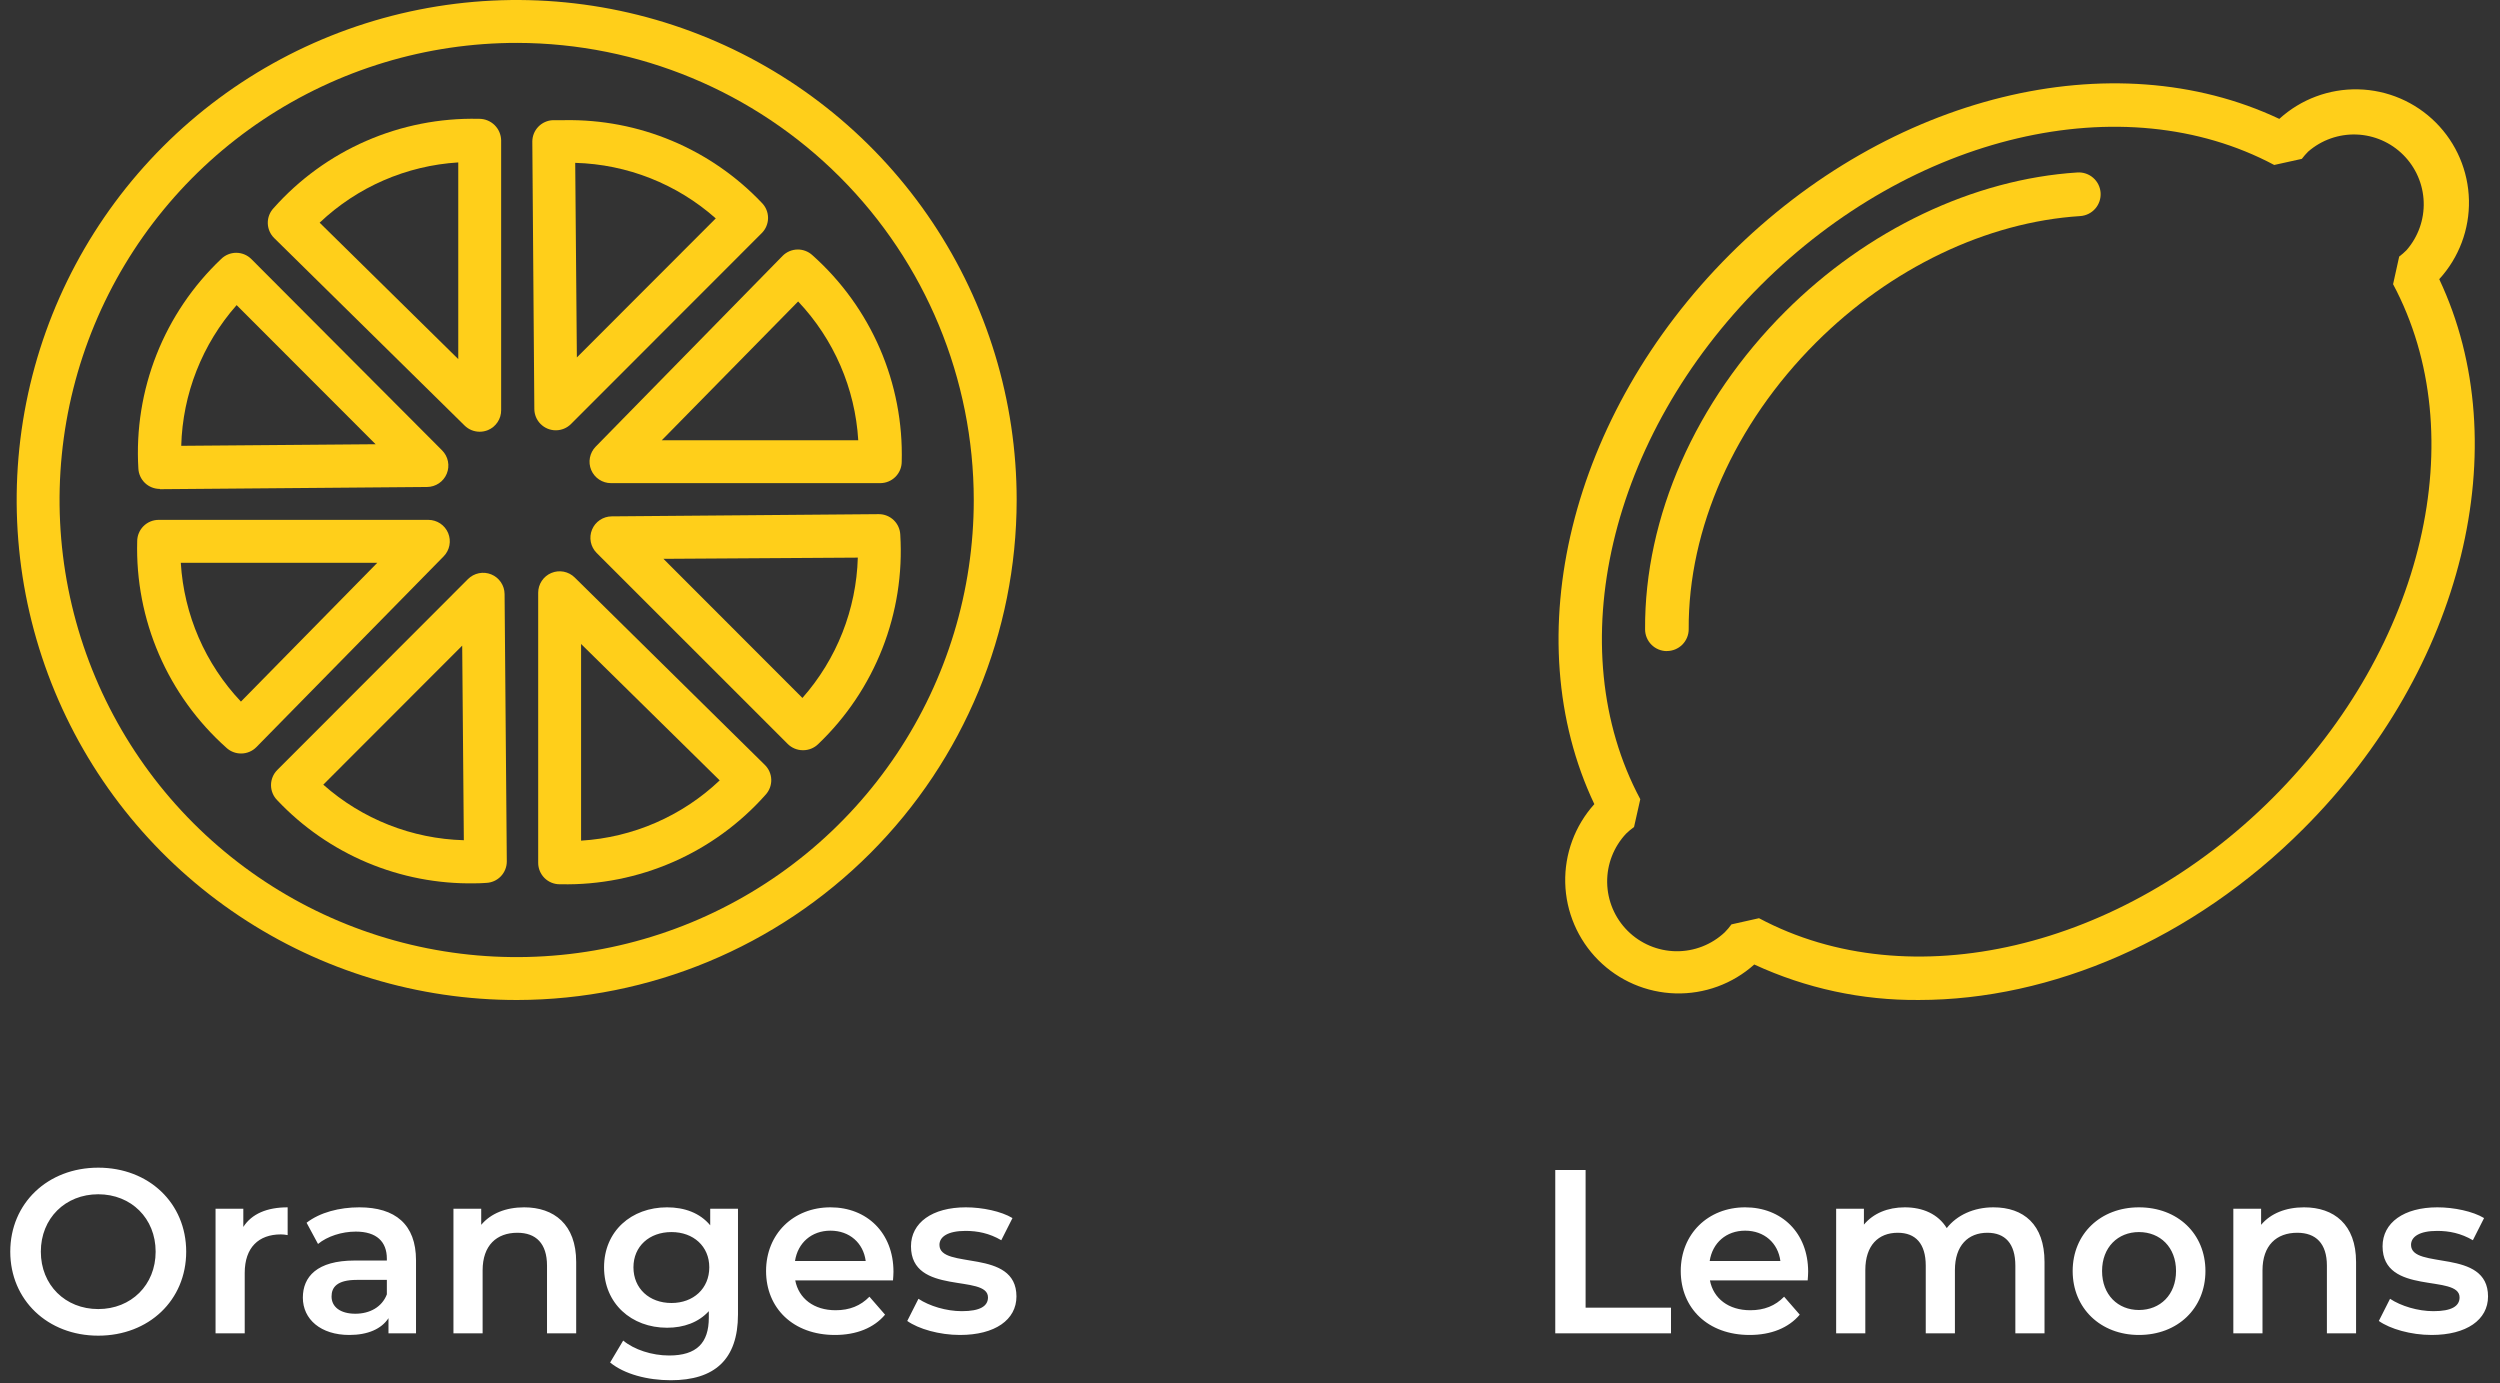 <svg xmlns="http://www.w3.org/2000/svg" width="150" height="83" viewBox="0 0 150 83" fill="none"><rect x="0" y="0" width="150" height="83" fill="#333333" stroke="none"/><path d="M31.03 60C25.095 60.006 19.292 58.252 14.355 54.959C9.417 51.666 5.567 46.983 3.292 41.501C1.017 36.02 0.419 29.987 1.573 24.166C2.727 18.344 5.582 12.996 9.776 8.797C13.971 4.599 19.316 1.739 25.136 0.579C30.956 -0.581 36.99 0.011 42.474 2.281C47.957 4.55 52.644 8.396 55.942 13.33C59.24 18.264 61 24.065 61 30C60.993 37.949 57.834 45.571 52.216 51.195C46.598 56.819 38.979 59.985 31.03 60ZM31.03 2.574C25.604 2.568 20.299 4.171 15.785 7.181C11.27 10.191 7.75 14.473 5.67 19.484C3.59 24.494 3.042 30.01 4.097 35.332C5.152 40.654 7.762 45.544 11.596 49.383C15.431 53.221 20.317 55.837 25.638 56.897C30.959 57.958 36.475 57.416 41.489 55.342C46.502 53.267 50.787 49.751 53.802 45.24C56.817 40.73 58.426 35.426 58.426 30C58.42 22.733 55.532 15.766 50.397 10.625C45.261 5.484 38.297 2.588 31.03 2.574Z" fill="#FFCF1A"></path><path d="M33.655 53.056H33.578C33.237 53.056 32.909 52.92 32.668 52.679C32.427 52.437 32.291 52.11 32.291 51.769V35.568C32.29 35.313 32.365 35.065 32.506 34.853C32.646 34.641 32.846 34.476 33.081 34.378C33.315 34.279 33.574 34.253 33.823 34.301C34.073 34.35 34.302 34.471 34.483 34.65L45.893 45.897C46.131 46.132 46.269 46.45 46.276 46.785C46.283 47.12 46.159 47.444 45.931 47.69C44.395 49.419 42.502 50.795 40.383 51.721C38.263 52.648 35.968 53.103 33.655 53.056ZM34.865 38.639V50.439C37.976 50.249 40.921 48.969 43.182 46.823L34.865 38.639Z" fill="#FFCF1A"></path><path d="M28.782 25.904C28.444 25.904 28.119 25.772 27.878 25.535L16.451 14.284C16.212 14.049 16.075 13.73 16.067 13.395C16.06 13.06 16.184 12.736 16.412 12.491C17.95 10.759 19.846 9.383 21.969 8.457C24.091 7.532 26.39 7.078 28.705 7.129H28.757C29.1 7.13 29.43 7.265 29.675 7.505C29.92 7.746 30.061 8.072 30.069 8.416V24.617C30.07 24.871 29.995 25.119 29.854 25.33C29.714 25.542 29.514 25.707 29.28 25.805C29.122 25.87 28.953 25.904 28.782 25.904ZM19.179 13.361L27.496 21.546V9.745C24.385 9.937 21.44 11.217 19.179 13.361Z" fill="#FFCF1A"></path><path d="M48.175 45.013C48.005 45.013 47.837 44.98 47.68 44.915C47.523 44.85 47.381 44.755 47.261 44.635L35.8 33.178C35.621 32.999 35.498 32.77 35.449 32.522C35.399 32.273 35.424 32.015 35.52 31.781C35.616 31.546 35.779 31.345 35.99 31.203C36.2 31.061 36.447 30.984 36.701 30.982L52.73 30.849C53.063 30.849 53.384 30.978 53.624 31.209C53.864 31.441 54.005 31.756 54.017 32.089C54.159 34.413 53.793 36.74 52.943 38.908C52.093 41.075 50.781 43.032 49.097 44.64C48.976 44.76 48.832 44.855 48.673 44.919C48.515 44.983 48.346 45.015 48.175 45.013ZM39.806 33.53L48.145 41.877C50.204 39.546 51.38 36.566 51.469 33.457L39.806 33.53Z" fill="#FFCF1A"></path><path d="M9.587 29.335C9.254 29.335 8.934 29.206 8.694 28.975C8.454 28.744 8.313 28.428 8.301 28.095C8.164 25.768 8.537 23.439 9.394 21.271C10.251 19.103 11.572 17.149 13.263 15.545C13.505 15.304 13.832 15.168 14.173 15.168C14.514 15.168 14.841 15.304 15.082 15.545L26.526 27.023C26.705 27.203 26.828 27.431 26.877 27.68C26.927 27.928 26.902 28.186 26.806 28.421C26.71 28.655 26.547 28.856 26.337 28.998C26.126 29.14 25.879 29.217 25.625 29.219L9.596 29.352L9.587 29.335ZM14.198 18.307C12.135 20.644 10.958 23.632 10.874 26.749L22.537 26.654L14.198 18.307Z" fill="#FFCF1A"></path><path d="M52.825 28.988H36.658C36.404 28.988 36.157 28.913 35.946 28.772C35.735 28.632 35.57 28.432 35.472 28.199C35.374 27.965 35.347 27.708 35.395 27.459C35.443 27.21 35.563 26.981 35.74 26.8L46.952 15.356C47.188 15.116 47.507 14.978 47.843 14.971C48.179 14.964 48.504 15.088 48.75 15.317C50.489 16.868 51.87 18.78 52.795 20.92C53.719 23.06 54.166 25.375 54.103 27.705C54.102 28.044 53.967 28.369 53.727 28.609C53.488 28.849 53.164 28.985 52.825 28.988ZM39.708 26.414H51.495C51.308 23.301 50.031 20.354 47.888 18.088L39.708 26.414Z" fill="#FFCF1A"></path><path d="M14.464 45.21C14.139 45.211 13.824 45.089 13.585 44.867C11.845 43.316 10.464 41.404 9.539 39.265C8.615 37.125 8.169 34.809 8.232 32.479C8.232 32.138 8.368 31.811 8.609 31.569C8.85 31.328 9.178 31.192 9.519 31.192H25.703C25.956 31.193 26.204 31.268 26.415 31.408C26.625 31.548 26.79 31.748 26.888 31.981C26.986 32.215 27.013 32.472 26.965 32.721C26.918 32.97 26.798 33.199 26.621 33.38L15.382 44.828C15.262 44.95 15.119 45.046 14.962 45.111C14.804 45.177 14.635 45.211 14.464 45.21ZM10.848 33.77C11.036 36.883 12.313 39.831 14.456 42.096L22.636 33.77H10.848Z" fill="#FFCF1A"></path><path d="M33.346 25.818C33.005 25.818 32.678 25.682 32.437 25.441C32.195 25.2 32.06 24.872 32.06 24.531L31.939 8.497C31.939 8.163 32.069 7.842 32.301 7.602C32.533 7.362 32.85 7.221 33.183 7.21C33.415 7.21 33.647 7.21 33.878 7.21C36.086 7.172 38.278 7.592 40.315 8.446C42.351 9.3 44.188 10.567 45.708 12.169C45.948 12.41 46.083 12.736 46.083 13.076C46.083 13.416 45.948 13.742 45.708 13.983L34.26 25.44C34.14 25.56 33.998 25.655 33.841 25.72C33.684 25.785 33.516 25.818 33.346 25.818ZM34.513 9.771L34.612 21.447L42.946 13.104C40.614 11.036 37.628 9.856 34.513 9.771Z" fill="#FFCF1A"></path><path d="M28.478 53C26.266 53.038 24.07 52.614 22.031 51.756C19.992 50.897 18.154 49.624 16.635 48.015C16.395 47.774 16.261 47.448 16.261 47.108C16.261 46.768 16.395 46.442 16.635 46.201L28.079 34.744C28.259 34.565 28.487 34.443 28.736 34.393C28.984 34.343 29.242 34.368 29.477 34.464C29.711 34.56 29.912 34.724 30.054 34.934C30.197 35.144 30.273 35.391 30.275 35.645L30.408 51.687C30.408 52.02 30.279 52.341 30.048 52.581C29.817 52.821 29.502 52.962 29.169 52.974C28.94 52.991 28.71 53 28.478 53ZM19.397 47.08C21.729 49.148 24.715 50.329 27.83 50.413L27.732 38.737L19.397 47.08Z" fill="#FFCF1A"></path><path d="M5.894 80.14C2.856 80.14 0.616 77.998 0.616 75.1C0.616 72.202 2.856 70.06 5.894 70.06C8.932 70.06 11.172 72.188 11.172 75.1C11.172 78.012 8.932 80.14 5.894 80.14ZM5.894 78.544C7.868 78.544 9.338 77.102 9.338 75.1C9.338 73.098 7.868 71.656 5.894 71.656C3.92 71.656 2.45 73.098 2.45 75.1C2.45 77.102 3.92 78.544 5.894 78.544ZM14.599 73.616C15.103 72.832 16.013 72.44 17.259 72.44V74.106C17.105 74.078 16.979 74.064 16.853 74.064C15.523 74.064 14.683 74.848 14.683 76.374V80H12.933V72.524H14.599V73.616ZM21.559 72.44C23.715 72.44 24.961 73.462 24.961 75.618V80H23.309V79.09C22.889 79.734 22.077 80.098 20.957 80.098C19.249 80.098 18.171 79.16 18.171 77.858C18.171 76.612 19.011 75.632 21.279 75.632H23.211V75.52C23.211 74.498 22.595 73.896 21.349 73.896C20.509 73.896 19.641 74.176 19.081 74.638L18.395 73.364C19.193 72.748 20.355 72.44 21.559 72.44ZM21.321 78.824C22.175 78.824 22.917 78.432 23.211 77.662V76.794H21.405C20.215 76.794 19.893 77.242 19.893 77.788C19.893 78.418 20.425 78.824 21.321 78.824ZM31.449 72.44C33.241 72.44 34.571 73.462 34.571 75.716V80H32.821V75.94C32.821 74.61 32.163 73.966 31.043 73.966C29.797 73.966 28.957 74.722 28.957 76.22V80H27.207V72.524H28.873V73.49C29.447 72.804 30.357 72.44 31.449 72.44ZM42.613 72.524H44.279V78.866C44.279 81.582 42.865 82.814 40.247 82.814C38.847 82.814 37.461 82.45 36.607 81.75L37.391 80.434C38.049 80.98 39.113 81.33 40.149 81.33C41.801 81.33 42.529 80.574 42.529 79.062V78.67C41.913 79.342 41.031 79.664 40.023 79.664C37.881 79.664 36.243 78.208 36.243 76.038C36.243 73.868 37.881 72.44 40.023 72.44C41.073 72.44 41.997 72.776 42.613 73.518V72.524ZM40.289 78.18C41.605 78.18 42.557 77.312 42.557 76.038C42.557 74.778 41.605 73.924 40.289 73.924C38.959 73.924 38.007 74.778 38.007 76.038C38.007 77.312 38.959 78.18 40.289 78.18ZM53.608 76.304C53.608 76.444 53.594 76.654 53.58 76.822H47.714C47.924 77.914 48.834 78.614 50.136 78.614C50.976 78.614 51.634 78.348 52.166 77.802L53.104 78.88C52.432 79.678 51.382 80.098 50.094 80.098C47.588 80.098 45.964 78.488 45.964 76.262C45.964 74.036 47.602 72.44 49.828 72.44C52.012 72.44 53.608 73.966 53.608 76.304ZM49.828 73.84C48.694 73.84 47.868 74.568 47.7 75.66H51.942C51.802 74.582 50.976 73.84 49.828 73.84ZM57.599 80.098C56.353 80.098 55.107 79.734 54.435 79.258L55.107 77.928C55.765 78.362 56.773 78.67 57.711 78.67C58.817 78.67 59.279 78.362 59.279 77.844C59.279 76.416 54.659 77.76 54.659 74.778C54.659 73.364 55.933 72.44 57.949 72.44C58.943 72.44 60.077 72.678 60.749 73.084L60.077 74.414C59.363 73.994 58.649 73.854 57.935 73.854C56.871 73.854 56.367 74.204 56.367 74.694C56.367 76.206 60.987 74.862 60.987 77.788C60.987 79.188 59.699 80.098 57.599 80.098Z" fill="white"></path><path d="M115.136 59.999C111.726 60.029 108.352 59.302 105.256 57.87C103.959 59.032 102.266 59.653 100.525 59.604C98.784 59.555 97.128 58.84 95.898 57.607C94.669 56.374 93.958 54.716 93.914 52.975C93.87 51.234 94.495 49.542 95.66 48.248C90.927 38.268 94.186 24.873 103.782 15.276C113.378 5.68 126.778 2.422 136.758 7.133C138.052 5.954 139.75 5.319 141.5 5.361C143.25 5.402 144.916 6.117 146.152 7.356C147.389 8.595 148.099 10.263 148.137 12.013C148.175 13.763 147.536 15.46 146.354 16.751C151.065 26.726 147.807 40.126 138.211 49.722C131.559 56.392 123.053 59.999 115.136 59.999ZM105.54 55.092C114.6 59.929 127.271 56.963 136.366 47.873C145.46 38.783 148.422 26.111 143.585 17.052L143.951 15.394C144.105 15.278 144.251 15.152 144.387 15.015C145.086 14.216 145.456 13.182 145.422 12.121C145.388 11.061 144.952 10.053 144.203 9.301C143.454 8.549 142.448 8.109 141.387 8.071C140.326 8.033 139.291 8.399 138.49 9.096C138.354 9.232 138.227 9.378 138.11 9.532L136.453 9.898C127.393 5.07 114.722 8.053 105.636 17.126C96.55 26.199 93.575 38.896 98.417 47.952L98.042 49.622C97.873 49.742 97.714 49.875 97.566 50.019C96.821 50.812 96.413 51.864 96.43 52.952C96.447 54.04 96.887 55.079 97.656 55.848C98.426 56.618 99.465 57.057 100.553 57.074C101.641 57.091 102.693 56.684 103.485 55.938C103.631 55.79 103.766 55.631 103.887 55.463L105.54 55.092Z" fill="#FFCF1A"></path><path d="M100.013 39.066C99.666 39.066 99.333 38.929 99.088 38.683C98.843 38.438 98.705 38.105 98.705 37.758C98.665 31.023 101.728 24.075 107.106 18.701C112.017 13.789 118.412 10.745 124.645 10.348C124.992 10.326 125.334 10.442 125.595 10.672C125.856 10.902 126.015 11.226 126.036 11.573C126.058 11.92 125.942 12.262 125.712 12.523C125.482 12.784 125.158 12.943 124.811 12.965C119.206 13.322 113.426 16.088 108.955 20.559C104.07 25.444 101.287 31.712 101.322 37.754C101.322 38.101 101.184 38.433 100.939 38.679C100.693 38.924 100.36 39.062 100.013 39.062V39.066Z" fill="#FFCF1A"></path><path d="M93.316 80V70.2H95.136V78.46H100.26V80H93.316ZM108.489 76.304C108.489 76.444 108.475 76.654 108.461 76.822H102.595C102.805 77.914 103.715 78.614 105.017 78.614C105.857 78.614 106.515 78.348 107.047 77.802L107.985 78.88C107.312 79.678 106.263 80.098 104.975 80.098C102.469 80.098 100.845 78.488 100.845 76.262C100.845 74.036 102.483 72.44 104.709 72.44C106.893 72.44 108.489 73.966 108.489 76.304ZM104.709 73.84C103.575 73.84 102.749 74.568 102.581 75.66H106.823C106.683 74.582 105.857 73.84 104.709 73.84ZM119.605 72.44C121.411 72.44 122.671 73.462 122.671 75.716V80H120.921V75.94C120.921 74.61 120.305 73.966 119.241 73.966C118.093 73.966 117.295 74.722 117.295 76.206V80H115.545V75.94C115.545 74.61 114.929 73.966 113.865 73.966C112.703 73.966 111.919 74.722 111.919 76.206V80H110.169V72.524H111.835V73.476C112.395 72.804 113.263 72.44 114.285 72.44C115.377 72.44 116.287 72.846 116.805 73.686C117.407 72.916 118.415 72.44 119.605 72.44ZM128.336 80.098C126.04 80.098 124.36 78.502 124.36 76.262C124.36 74.022 126.04 72.44 128.336 72.44C130.66 72.44 132.326 74.022 132.326 76.262C132.326 78.502 130.66 80.098 128.336 80.098ZM128.336 78.6C129.61 78.6 130.562 77.69 130.562 76.262C130.562 74.834 129.61 73.924 128.336 73.924C127.076 73.924 126.124 74.834 126.124 76.262C126.124 77.69 127.076 78.6 128.336 78.6ZM138.242 72.44C140.034 72.44 141.364 73.462 141.364 75.716V80H139.614V75.94C139.614 74.61 138.956 73.966 137.836 73.966C136.59 73.966 135.75 74.722 135.75 76.22V80H134V72.524H135.666V73.49C136.24 72.804 137.15 72.44 138.242 72.44ZM145.894 80.098C144.648 80.098 143.402 79.734 142.73 79.258L143.402 77.928C144.06 78.362 145.068 78.67 146.006 78.67C147.112 78.67 147.574 78.362 147.574 77.844C147.574 76.416 142.954 77.76 142.954 74.778C142.954 73.364 144.228 72.44 146.244 72.44C147.238 72.44 148.372 72.678 149.044 73.084L148.372 74.414C147.658 73.994 146.944 73.854 146.23 73.854C145.166 73.854 144.662 74.204 144.662 74.694C144.662 76.206 149.282 74.862 149.282 77.788C149.282 79.188 147.994 80.098 145.894 80.098Z" fill="white"></path></svg>